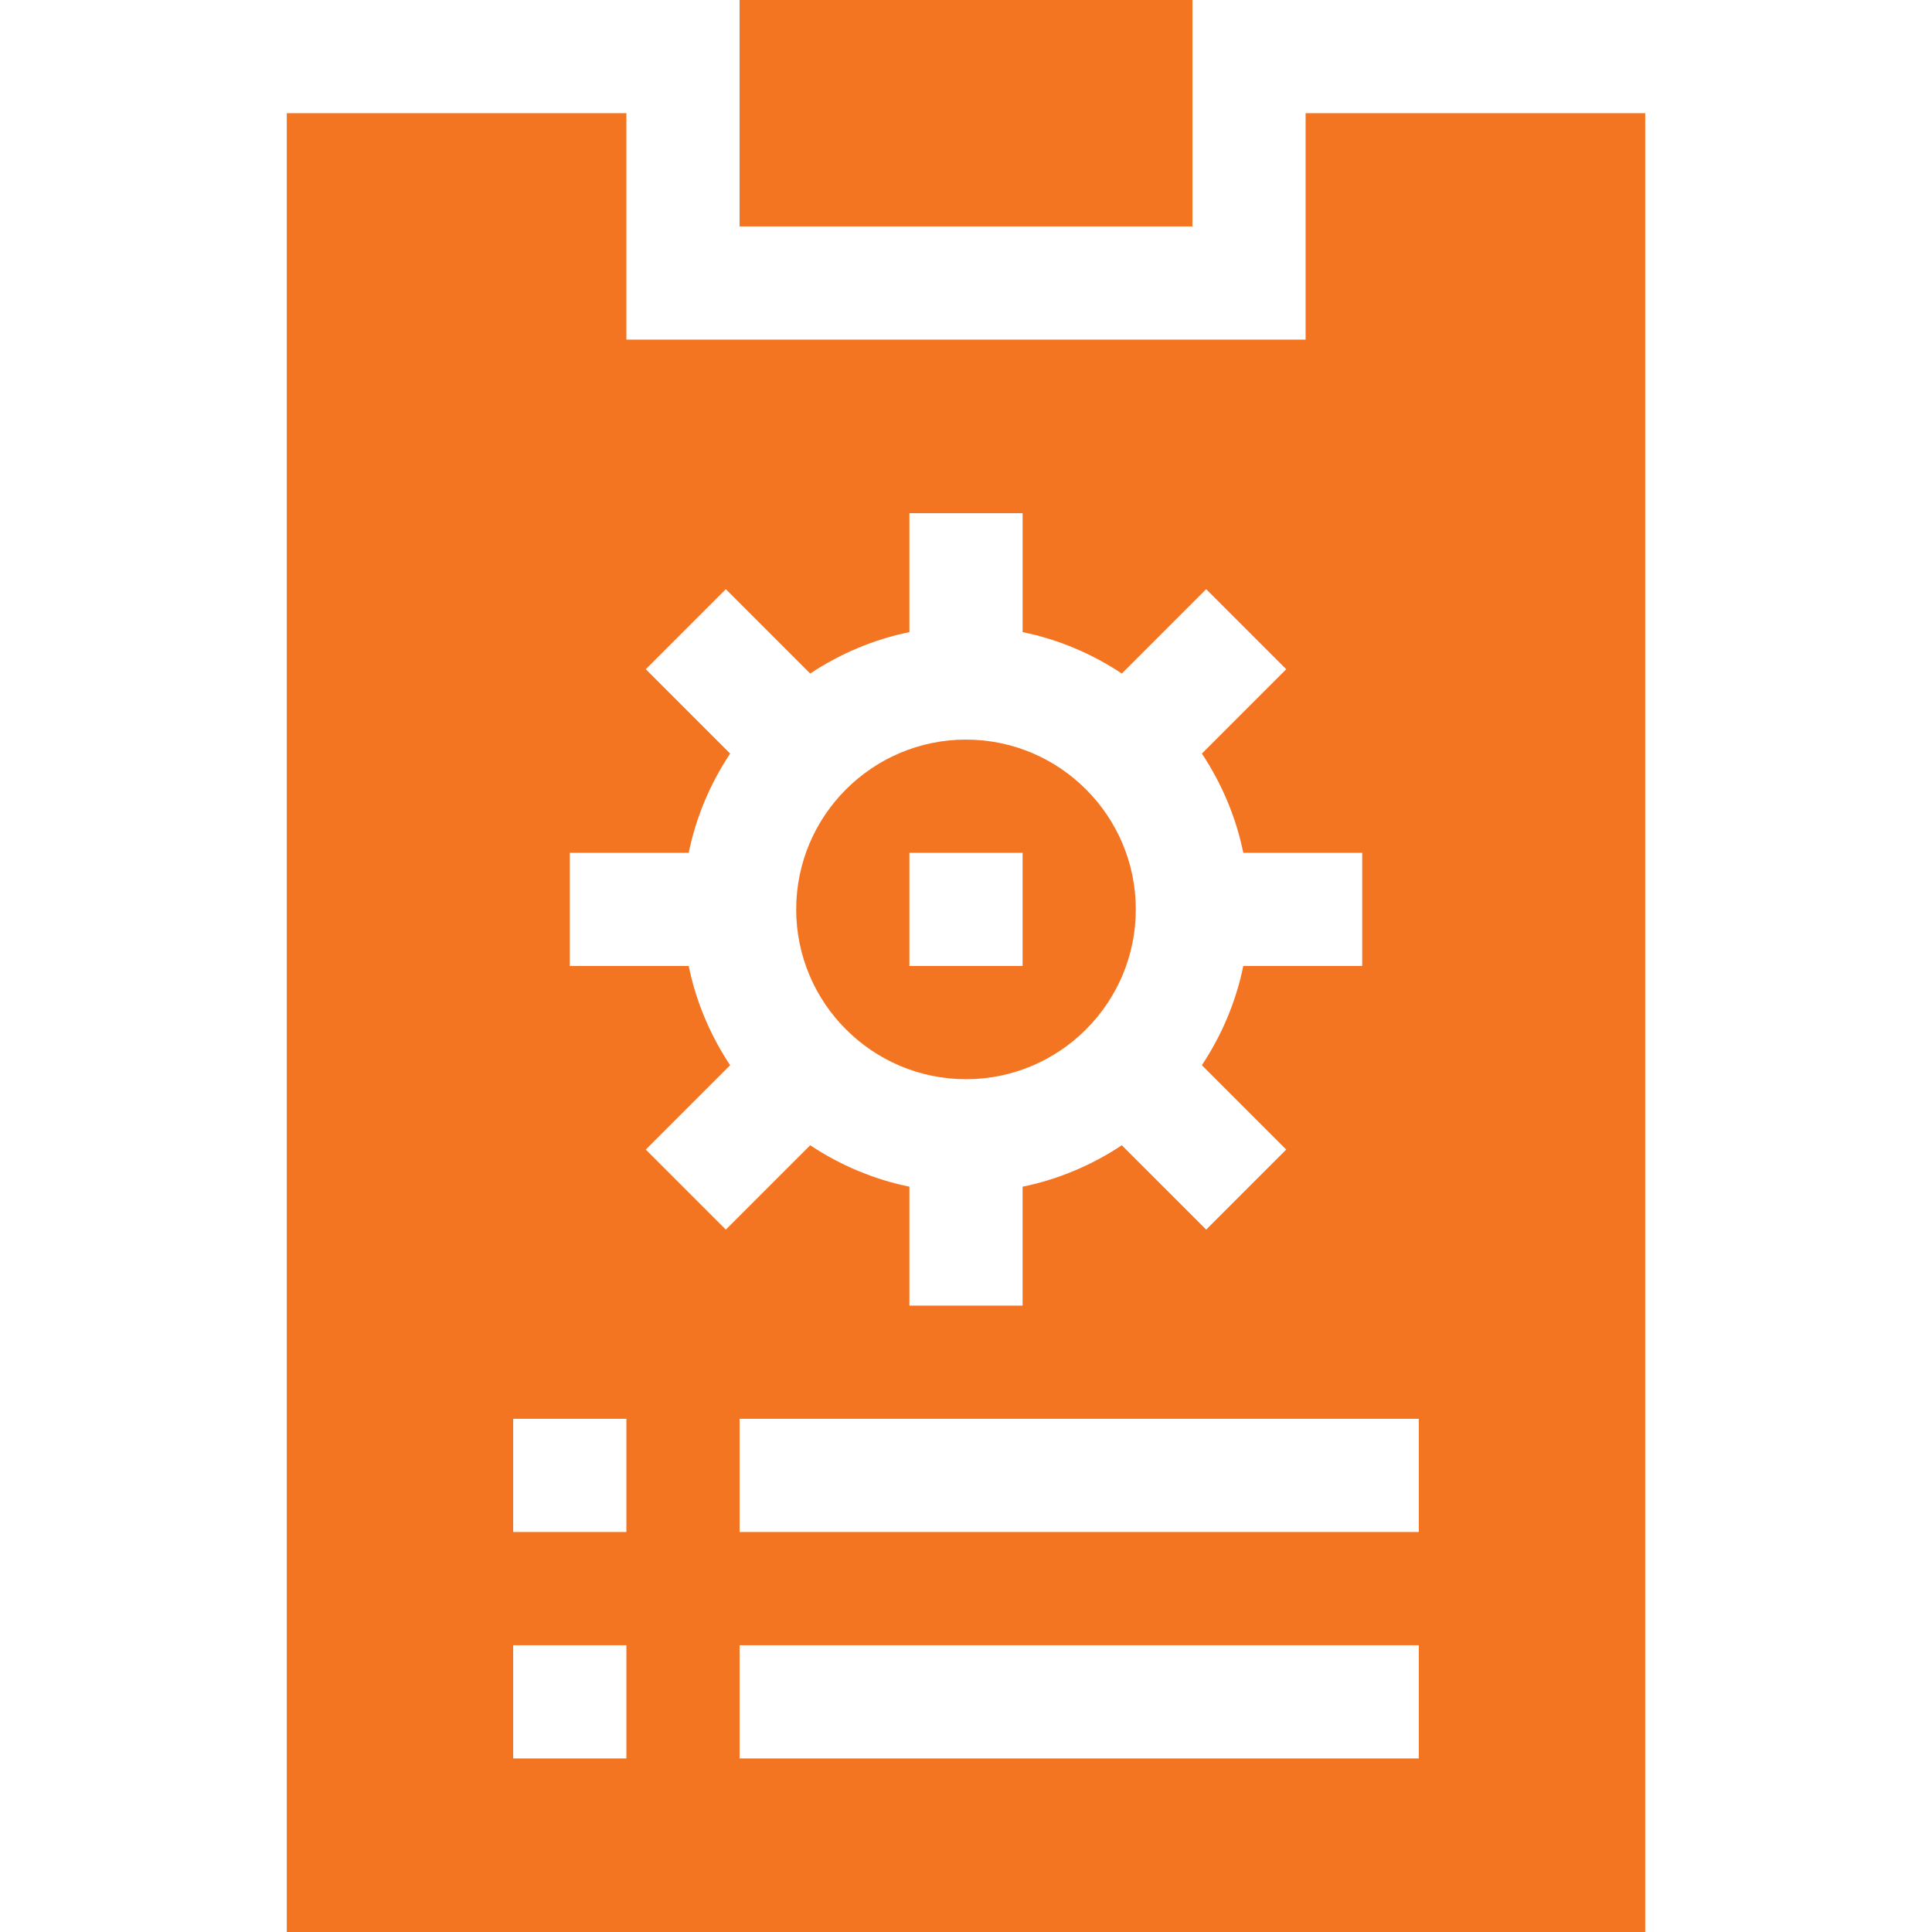 <?xml version="1.0" encoding="UTF-8"?> <svg xmlns="http://www.w3.org/2000/svg" xmlns:xlink="http://www.w3.org/1999/xlink" xmlns:svgjs="http://svgjs.com/svgjs" width="512" height="512" x="0" y="0" viewBox="0 0 512 512" style="enable-background:new 0 0 512 512" xml:space="preserve" class=""> <g> <g xmlns="http://www.w3.org/2000/svg"> <path d="m196 0h120v60h-120z" fill="#f47521" data-original="#000000" style="" class=""></path> <path d="m256 286c24.814 0 45-20.186 45-45s-20.186-45-45-45-45 20.186-45 45 20.186 45 45 45zm-15-60h30v30h-30z" fill="#f47521" data-original="#000000" style="" class=""></path> <path d="m76 30v482h360v-482h-90v60h-180v-60zm90 436h-30v-30h30zm0-60h-30v-30h30zm210 60h-180v-30h180zm0-60h-180v-30h180zm-204.858-228.647 21.211-21.211 22.354 22.354c7.866-5.215 16.736-9.029 26.294-10.977v-31.519h30v31.518c9.558 1.948 18.428 5.762 26.294 10.977l22.354-22.354 21.211 21.211-22.354 22.354c5.215 7.866 9.029 16.736 10.977 26.294h31.517v30h-31.518c-1.948 9.558-5.762 18.428-10.977 26.294l22.354 22.354-21.211 21.211-22.354-22.354c-7.866 5.215-16.736 9.029-26.294 10.977v31.518h-30v-31.518c-9.558-1.948-18.428-5.762-26.294-10.977l-22.354 22.354-21.211-21.211 22.354-22.354c-5.215-7.866-9.029-16.736-10.977-26.294h-31.518v-30h31.518c1.948-9.558 5.762-18.428 10.977-26.294z" fill="#f47521" data-original="#000000" style="" class=""></path> </g> </g> </svg> 